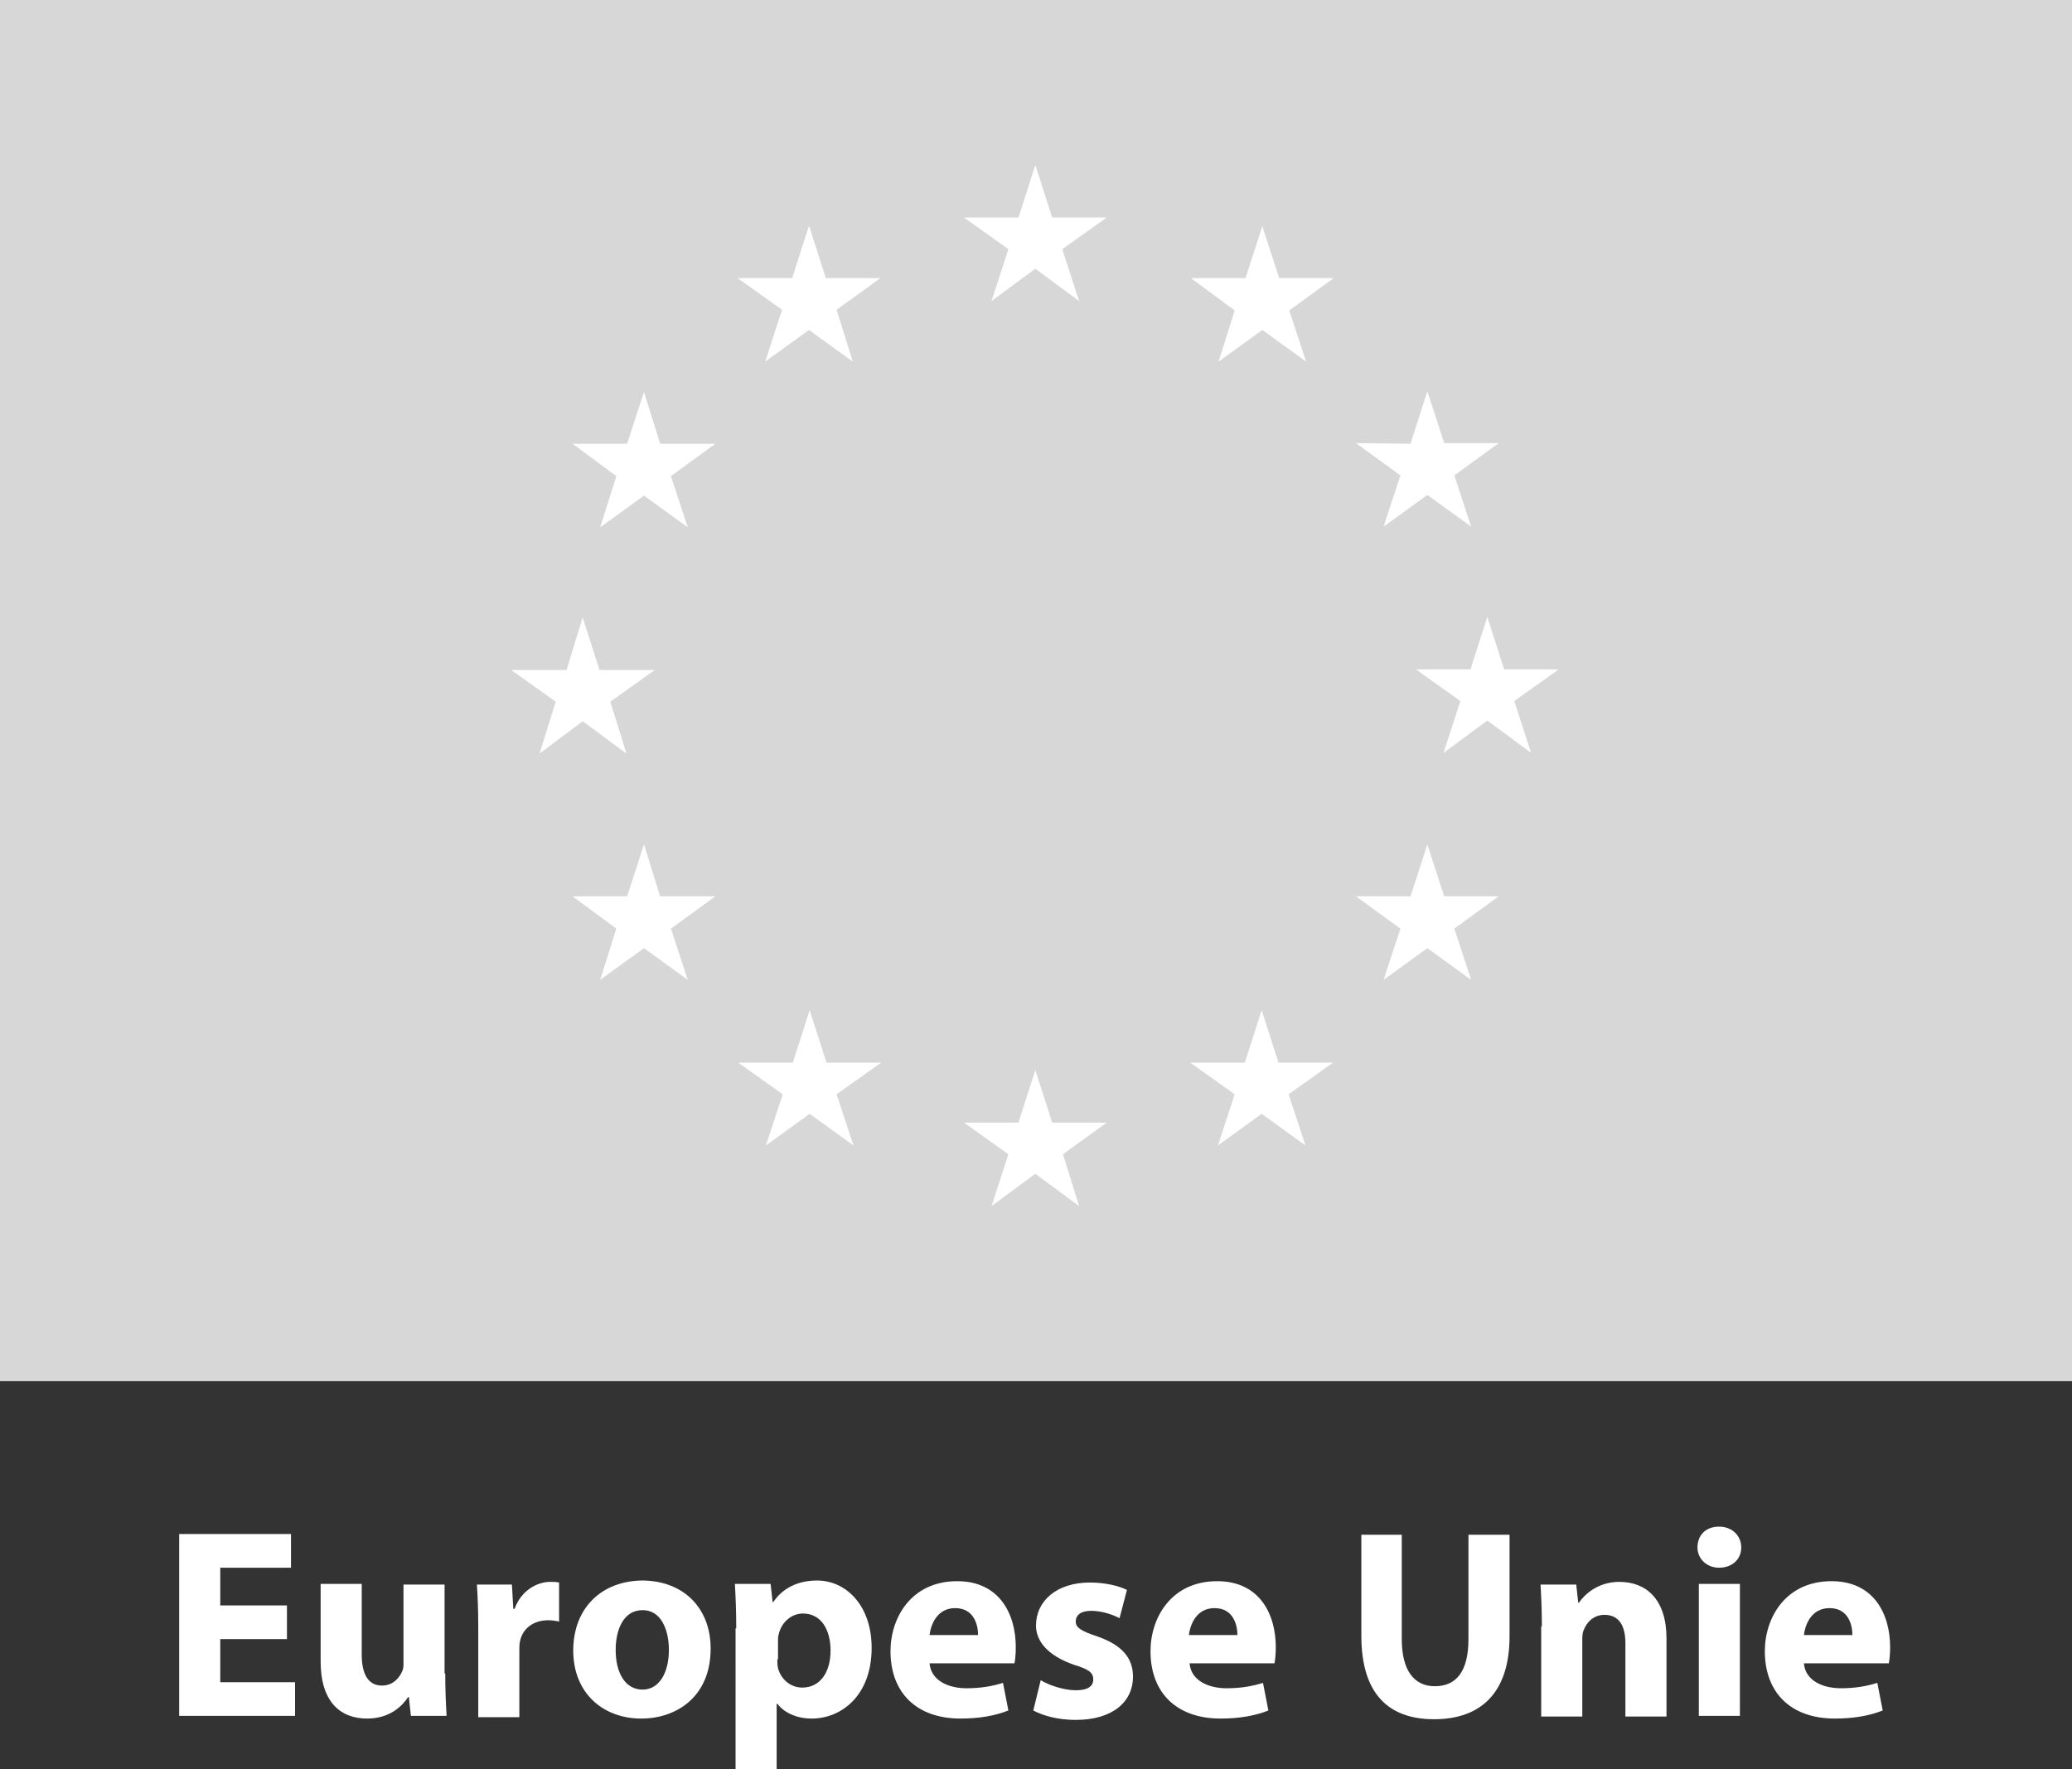 <?xml version="1.0" encoding="UTF-8"?> <svg xmlns="http://www.w3.org/2000/svg" xmlns:xlink="http://www.w3.org/1999/xlink" version="1.1" id="Calque_1" x="0px" y="0px" viewBox="0 0 307.6 262.7" style="enable-background:new 0 0 307.6 262.7;" xml:space="preserve"><rect x="0" y="0" width="307.6" height="262.7" fill="#333333" stroke="none"/> <style type="text/css"> .st0{fill:#FFFFFF;} .st1{fill:#D7D7D7;} </style> <g> <path class="st0" d="M42.6,243.4h-9.9v6.4h11.1v5H26.6v-27h16.6v5H32.7v5.6h9.9V243.4z"></path> <path class="st0" d="M66.1,248.5c0,2.6,0.1,4.6,0.2,6.3H61l-0.3-2.8h-0.1c-0.8,1.2-2.6,3.2-6.1,3.2c-4,0-6.9-2.5-6.9-8.5v-11.5h6.1 v10.5c0,2.8,0.9,4.6,3,4.6c1.7,0,2.6-1.2,3-2.1c0.2-0.4,0.2-0.8,0.2-1.3v-11.6h6.1V248.5z"></path> <path class="st0" d="M71,241.7c0-2.9-0.1-4.8-0.2-6.4h5.2l0.2,3.6h0.2c1-2.8,3.4-4,5.3-4c0.6,0,0.8,0,1.3,0.1v5.8 c-0.4-0.1-1-0.2-1.6-0.2c-2.2,0-3.8,1.2-4.2,3.1c-0.1,0.4-0.1,0.9-0.1,1.4v9.9H71V241.7z"></path> <path class="st0" d="M105.5,244.8c0,7.2-5.1,10.4-10.3,10.4c-5.7,0-10.1-3.8-10.1-10.1c0-6.3,4.2-10.4,10.4-10.4 C101.6,234.8,105.5,238.9,105.5,244.8z M91.4,245c0,3.4,1.4,5.9,4,5.9c2.4,0,3.9-2.4,3.9-5.9c0-2.9-1.1-5.9-3.9-5.9 C92.5,239.1,91.4,242.1,91.4,245z"></path> <path class="st0" d="M109.3,241.8c0-2.6-0.1-4.8-0.2-6.6h5.3l0.3,2.7h0.1c1.4-2.1,3.7-3.2,6.5-3.2c4.3,0,8.1,3.7,8.1,10 c0,7.1-4.5,10.5-8.9,10.5c-2.4,0-4.2-1-5.1-2.2h-0.1v9.7h-6.1V241.8z M115.4,246.4c0,0.5,0,0.9,0.1,1.3c0.4,1.6,1.8,2.9,3.6,2.9 c2.6,0,4.2-2.2,4.2-5.5c0-3.1-1.4-5.5-4.1-5.5c-1.7,0-3.2,1.3-3.6,3.1c-0.1,0.3-0.1,0.7-0.1,1.1V246.4z"></path> <path class="st0" d="M138,247c0.2,2.5,2.7,3.7,5.5,3.7c2.1,0,3.8-0.3,5.4-0.8l0.8,4.1c-2,0.8-4.4,1.2-7.1,1.2 c-6.6,0-10.4-3.9-10.4-10c0-5,3.1-10.4,9.9-10.4c6.3,0,8.7,4.9,8.7,9.8c0,1-0.1,2-0.2,2.4H138z M145.2,242.8c0-1.5-0.6-4-3.4-4 c-2.6,0-3.6,2.3-3.8,4H145.2z"></path> <path class="st0" d="M154.5,249.5c1.1,0.7,3.4,1.5,5.2,1.5c1.8,0,2.6-0.6,2.6-1.6c0-1-0.6-1.5-2.9-2.2c-4-1.4-5.6-3.6-5.6-5.8 c0-3.7,3.1-6.4,8-6.4c2.3,0,4.3,0.5,5.5,1.1l-1.1,4.2c-0.9-0.5-2.6-1.1-4.2-1.1c-1.5,0-2.3,0.6-2.3,1.6c0,0.9,0.8,1.4,3.2,2.2 c3.7,1.3,5.3,3.2,5.3,6c0,3.6-2.9,6.4-8.5,6.4c-2.6,0-4.8-0.6-6.3-1.4L154.5,249.5z"></path> <path class="st0" d="M176.6,247c0.2,2.5,2.7,3.7,5.5,3.7c2.1,0,3.8-0.3,5.4-0.8l0.8,4.1c-2,0.8-4.4,1.2-7.1,1.2 c-6.6,0-10.4-3.9-10.4-10c0-5,3.1-10.4,9.9-10.4c6.3,0,8.7,4.9,8.7,9.8c0,1-0.1,2-0.2,2.4H176.6z M183.7,242.8c0-1.5-0.6-4-3.4-4 c-2.6,0-3.6,2.3-3.8,4H183.7z"></path> <path class="st0" d="M208.1,227.9v15.5c0,4.6,1.8,7,4.9,7c3.2,0,5-2.2,5-7v-15.5h6.1V243c0,8.3-4.2,12.3-11.2,12.3 c-6.8,0-10.8-3.8-10.8-12.4v-15H208.1z"></path> <path class="st0" d="M228.9,241.5c0-2.4-0.1-4.5-0.2-6.2h5.3l0.3,2.7h0.1c0.8-1.2,2.8-3.1,6-3.1c4,0,7,2.6,7,8.4v11.6h-6.1V244 c0-2.5-0.9-4.2-3.1-4.2c-1.7,0-2.7,1.2-3.1,2.3c-0.2,0.4-0.2,1-0.2,1.5v11.3h-6.1V241.5z"></path> <path class="st0" d="M258.5,229.8c0,1.7-1.3,3-3.3,3c-1.9,0-3.2-1.4-3.2-3c0-1.8,1.2-3.1,3.2-3.1 C257.2,226.7,258.5,228.1,258.5,229.8z M252.2,254.8v-19.6h6.1v19.6H252.2z"></path> <path class="st0" d="M267.8,247c0.2,2.5,2.7,3.7,5.5,3.7c2.1,0,3.8-0.3,5.4-0.8l0.8,4.1c-2,0.8-4.4,1.2-7.1,1.2 c-6.6,0-10.4-3.9-10.4-10c0-5,3.1-10.4,9.9-10.4c6.3,0,8.7,4.9,8.7,9.8c0,1-0.1,2-0.2,2.4H267.8z M275,242.8c0-1.5-0.6-4-3.4-4 c-2.6,0-3.6,2.3-3.8,4H275z"></path> <g> <path class="st0" d="M153.8,104.7"></path> </g> <g> <rect class="st1" width="307.6" height="205.1"></rect> <path class="st1" d="M153.8,102.5"></path> </g> <g> <polygon class="st0" points="147.2,44.7 153.7,39.9 160.2,44.7 157.7,37 164.3,32.3 156.2,32.3 153.7,24.5 151.2,32.3 143.1,32.3 149.7,37 "></polygon> <polygon class="st0" points="113.6,53.7 120.1,49 126.6,53.7 124.2,46 130.7,41.3 122.6,41.3 120.1,33.5 117.6,41.3 109.5,41.3 116.1,46 "></polygon> <polygon class="st0" points="95.6,58.2 93.1,65.9 85,65.9 91.5,70.7 89.1,78.3 95.6,73.6 102.1,78.3 99.6,70.7 106.2,65.9 98,65.9 "></polygon> <polygon class="st0" points="86.5,107.1 93,111.9 90.6,104.2 97.2,99.5 89,99.5 86.5,91.7 84.1,99.5 75.9,99.5 82.5,104.2 80.1,111.9 "></polygon> <polygon class="st0" points="98,133.1 95.6,125.4 93.1,133.1 85,133.1 91.5,137.9 89.1,145.5 95.6,140.8 102.1,145.5 99.6,137.9 106.2,133.1 "></polygon> <polygon class="st0" points="122.7,157.8 120.2,150 117.7,157.8 109.6,157.8 116.2,162.5 113.7,170.1 120.2,165.4 126.7,170.1 124.2,162.5 130.8,157.8 "></polygon> <polygon class="st0" points="156.2,166.7 153.7,158.9 151.2,166.7 143.1,166.7 149.7,171.4 147.2,179.1 153.7,174.3 160.2,179.1 157.8,171.4 164.3,166.7 "></polygon> <polygon class="st0" points="189.8,157.8 187.3,150 184.8,157.8 176.7,157.8 183.3,162.5 180.8,170.1 187.3,165.4 193.8,170.1 191.3,162.5 197.9,157.8 "></polygon> <polygon class="st0" points="214.4,133.1 211.9,125.4 209.4,133.1 201.3,133.1 207.9,137.9 205.4,145.5 211.9,140.8 218.4,145.5 215.9,137.9 222.5,133.1 "></polygon> <polygon class="st0" points="231.4,99.4 223.3,99.4 220.8,91.6 218.3,99.4 210.2,99.4 216.8,104.1 214.3,111.8 220.8,107 227.3,111.8 224.8,104.1 "></polygon> <polygon class="st0" points="205.4,78.2 211.9,73.5 218.4,78.2 215.9,70.6 222.5,65.8 214.4,65.8 211.9,58.1 209.4,65.9 201.3,65.8 207.9,70.6 "></polygon> <polygon class="st0" points="187.4,33.6 184.9,41.3 176.8,41.3 183.3,46.1 180.9,53.7 187.4,49 193.9,53.7 191.4,46.1 198,41.3 189.9,41.3 "></polygon> </g> </g> </svg> 